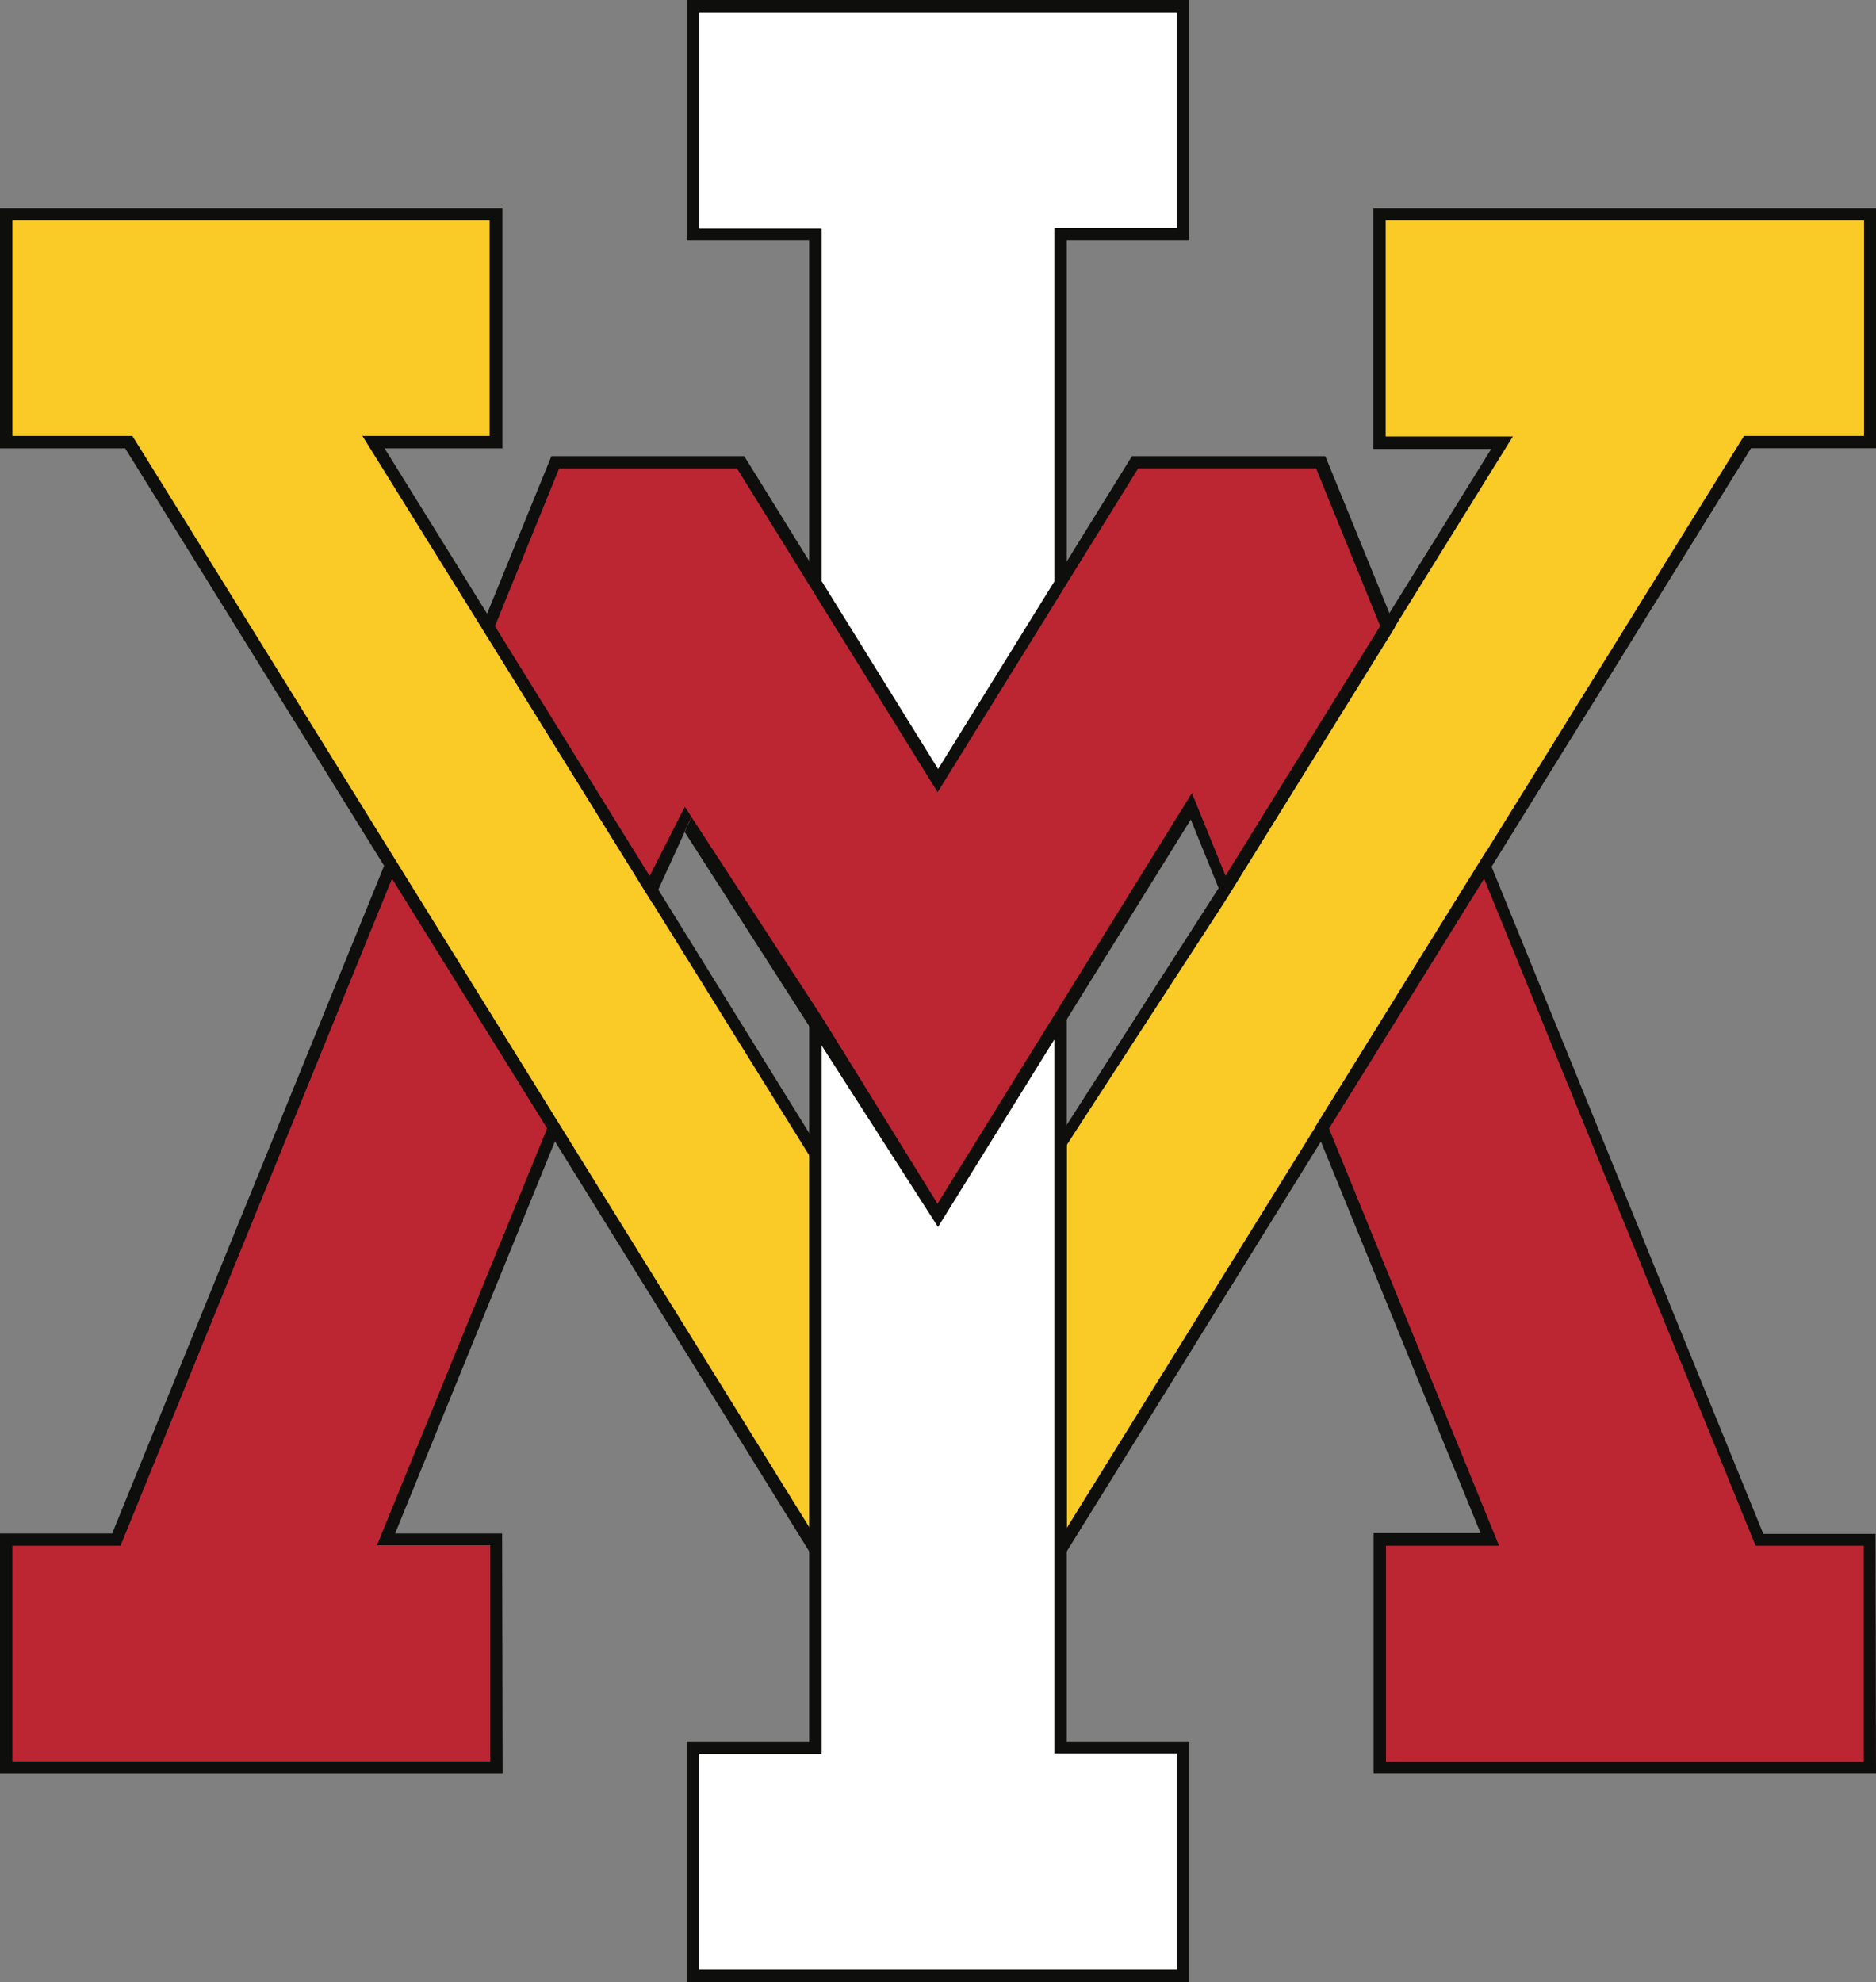 <?xml version="1.0" encoding="UTF-8"?>
<svg id="Layer_1" data-name="Layer 1" xmlns="http://www.w3.org/2000/svg" viewBox="0 0 184.64 195.07">
  <rect x="0" y="0" width="184.64" height="195.07" fill="#808080" stroke="none"/>
  <defs>
    <style>
      .cls-1 {
        fill: #faca26;
      }

      .cls-1, .cls-2, .cls-3, .cls-4 {
        fill-rule: evenodd;
      }

      .cls-2 {
        fill: #0e0e0d;
      }

      .cls-3 {
        fill: #bc2632;
      }

      .cls-4 {
        fill: #fff;
      }
    </style>
  </defs>
  <path class="cls-1" d="M135.78,21.07v22.44h12.06l-43.46,70.13v38.88L171.96,43.51h12.06V21.07h-48.25Z"/>
  <path class="cls-2" d="M135.17,20.46v23.72h11.6l-10.03,16.17-.42,.67-16.03,25.84h0s-.35,.55-.35,.55l.27,.67,.28,.69,16.79-27.08,11.62-18.74h-12.52V21.68h47.08v21.22h-11.81l-25.43,41-16.79,27.07-24.44,39.41v-38.86l-.61,.99-.51,.82-.1,.15v41.17l.61-.98,.61-.99,25.01-40.33,.42-.67,.39-.62,15.26-24.61,.39-.62,.35-.55,25.53-41.17h12.32V20.46h-49.47Z"/>
  <path class="cls-1" d="M.61,21.07v22.44H12.67l67.58,109.01v-38.88L36.79,43.51h12.06V21.07H.61Z"/>
  <path class="cls-2" d="M80.26,112.5l-.61-.98-14.91-24.05-.38-.61-.43-.69-15.23-24.56-.38-.6-.4-.65-10.07-16.24h11.6V20.46H0v23.66H12.32l24.63,39.71,.87,1.39,.38,.62,5.83,9.4,9.82,15.83,.38,.62,.39,.63,.55,.9,24.48,39.47,.61,.99,.61,.98v-41.17l-.61-.99Zm-.56,37.88l-.05-.08-24.48-39.47-16.75-27L13.03,42.9H1.22V21.68H48.19v21.22h-12.52l15.92,25.63,12.6,20.29,15.46,24.89,.05,.08v36.59Z"/>
  <path class="cls-4" d="M68.19,.61V23.05h12.06V171.96h-12.06v22.44h48.25v-22.44h-12.06V23.05h12.06V.61h-48.25Z"/>
  <path class="cls-2" d="M104.99,23.66h12.06V0h-49.47V23.66h12.06V171.4h-12.06v23.66h49.47v-23.66h-12.06V23.66Zm-24.73,75.43l.61,.99V22.49h-12.06V1.22h47.02V22.44h-12.06V102.31h0v70.26h12.06v21.27h-47.02v-21.22h12.06V101.16l-.61-.99v-1.08Z"/>
  <path class="cls-3" d="M11.45,151.5H.61v22.44H48.85v-22.44h-10.84l16.49-40.51-16.03-25.85L11.45,151.5h0Z"/>
  <path class="cls-2" d="M38.37,83.83l-.28,.68-.29,.71L11.04,150.91H0v23.66H49.47l-.05-23.66h-10.53l15.73-38.59,.28-.7,.17-.41,.1-.31-16.79-27.07Zm15.47,27.24l-16.74,41h11.15v21.27H1.22v-21.22H11.86l26.72-65.65,5.44,8.76,9.83,15.82v.02Z"/>
  <path class="cls-3" d="M130.13,110.99l16.49,40.51h-10.84v22.44h48.25v-22.44h-10.84l-27.02-66.36-16.03,25.85h0Z"/>
  <path class="cls-2" d="M135.17,174.56h49.47l-.05-23.61h-11.04l-26.75-65.66-.29-.71-.27-.68-.02-.04-16.79,27.07,.02,.04,.28,.68,.28,.7,15.71,38.53h-10.53v23.66Zm1.22-22.44h11.15l-16.73-41.04v-.03s15.26-24.58,15.26-24.58l26.72,65.65h10.64v21.27h-47.02v-21.27Z"/>
  <path class="cls-3" d="M67.85,80.82l24.47,38.82,24.94-40.26,3.31,8.14,16.03-25.85-6.57-16.18h-18.27l-19.44,31.35-19.44-31.3h-18.27l-6.57,16.18,16.03,25.85,3.31-8.19,.47,1.43Z"/>
  <path class="cls-2" d="M137.29,61.7l-.28-.7-.26-.65-6.31-15.46h-19.03l-6.41,10.35-.61,.98-.61,.99-11.45,18.47-11.45-18.47-.61-.99-.61-.98-6.41-10.35h-18.98l-6.32,15.48-.27,.68-.28,.69,4.21,6.8,12.58,20.32,.02-.04,3.85-8.42-.66-1.01-3.46,6.82-15.22-24.58v-.02s6.31-15.51,6.31-15.51h17.51l7.12,11.5,.61,.98,.61,.99,11.4,18.39,11.5-18.56,.61-.99,.61-.99,7.02-11.33h17.51l6.31,15.52-15.22,24.58-3.31-8.14-12.32,19.87-.61,.99-.61,.99-11.5,18.56-11.4-18.4-13.49-20.69,.66,1.01-.67,1.47,24.95,38.9,11.45-18.45,.61-.98,.61-.99,12.21-19.68,2.74,6.75-14.96,23.32-.61,2.91,16.13-24.83,16.64-26.82,.15-.25-.02-.04Z"/>
</svg>